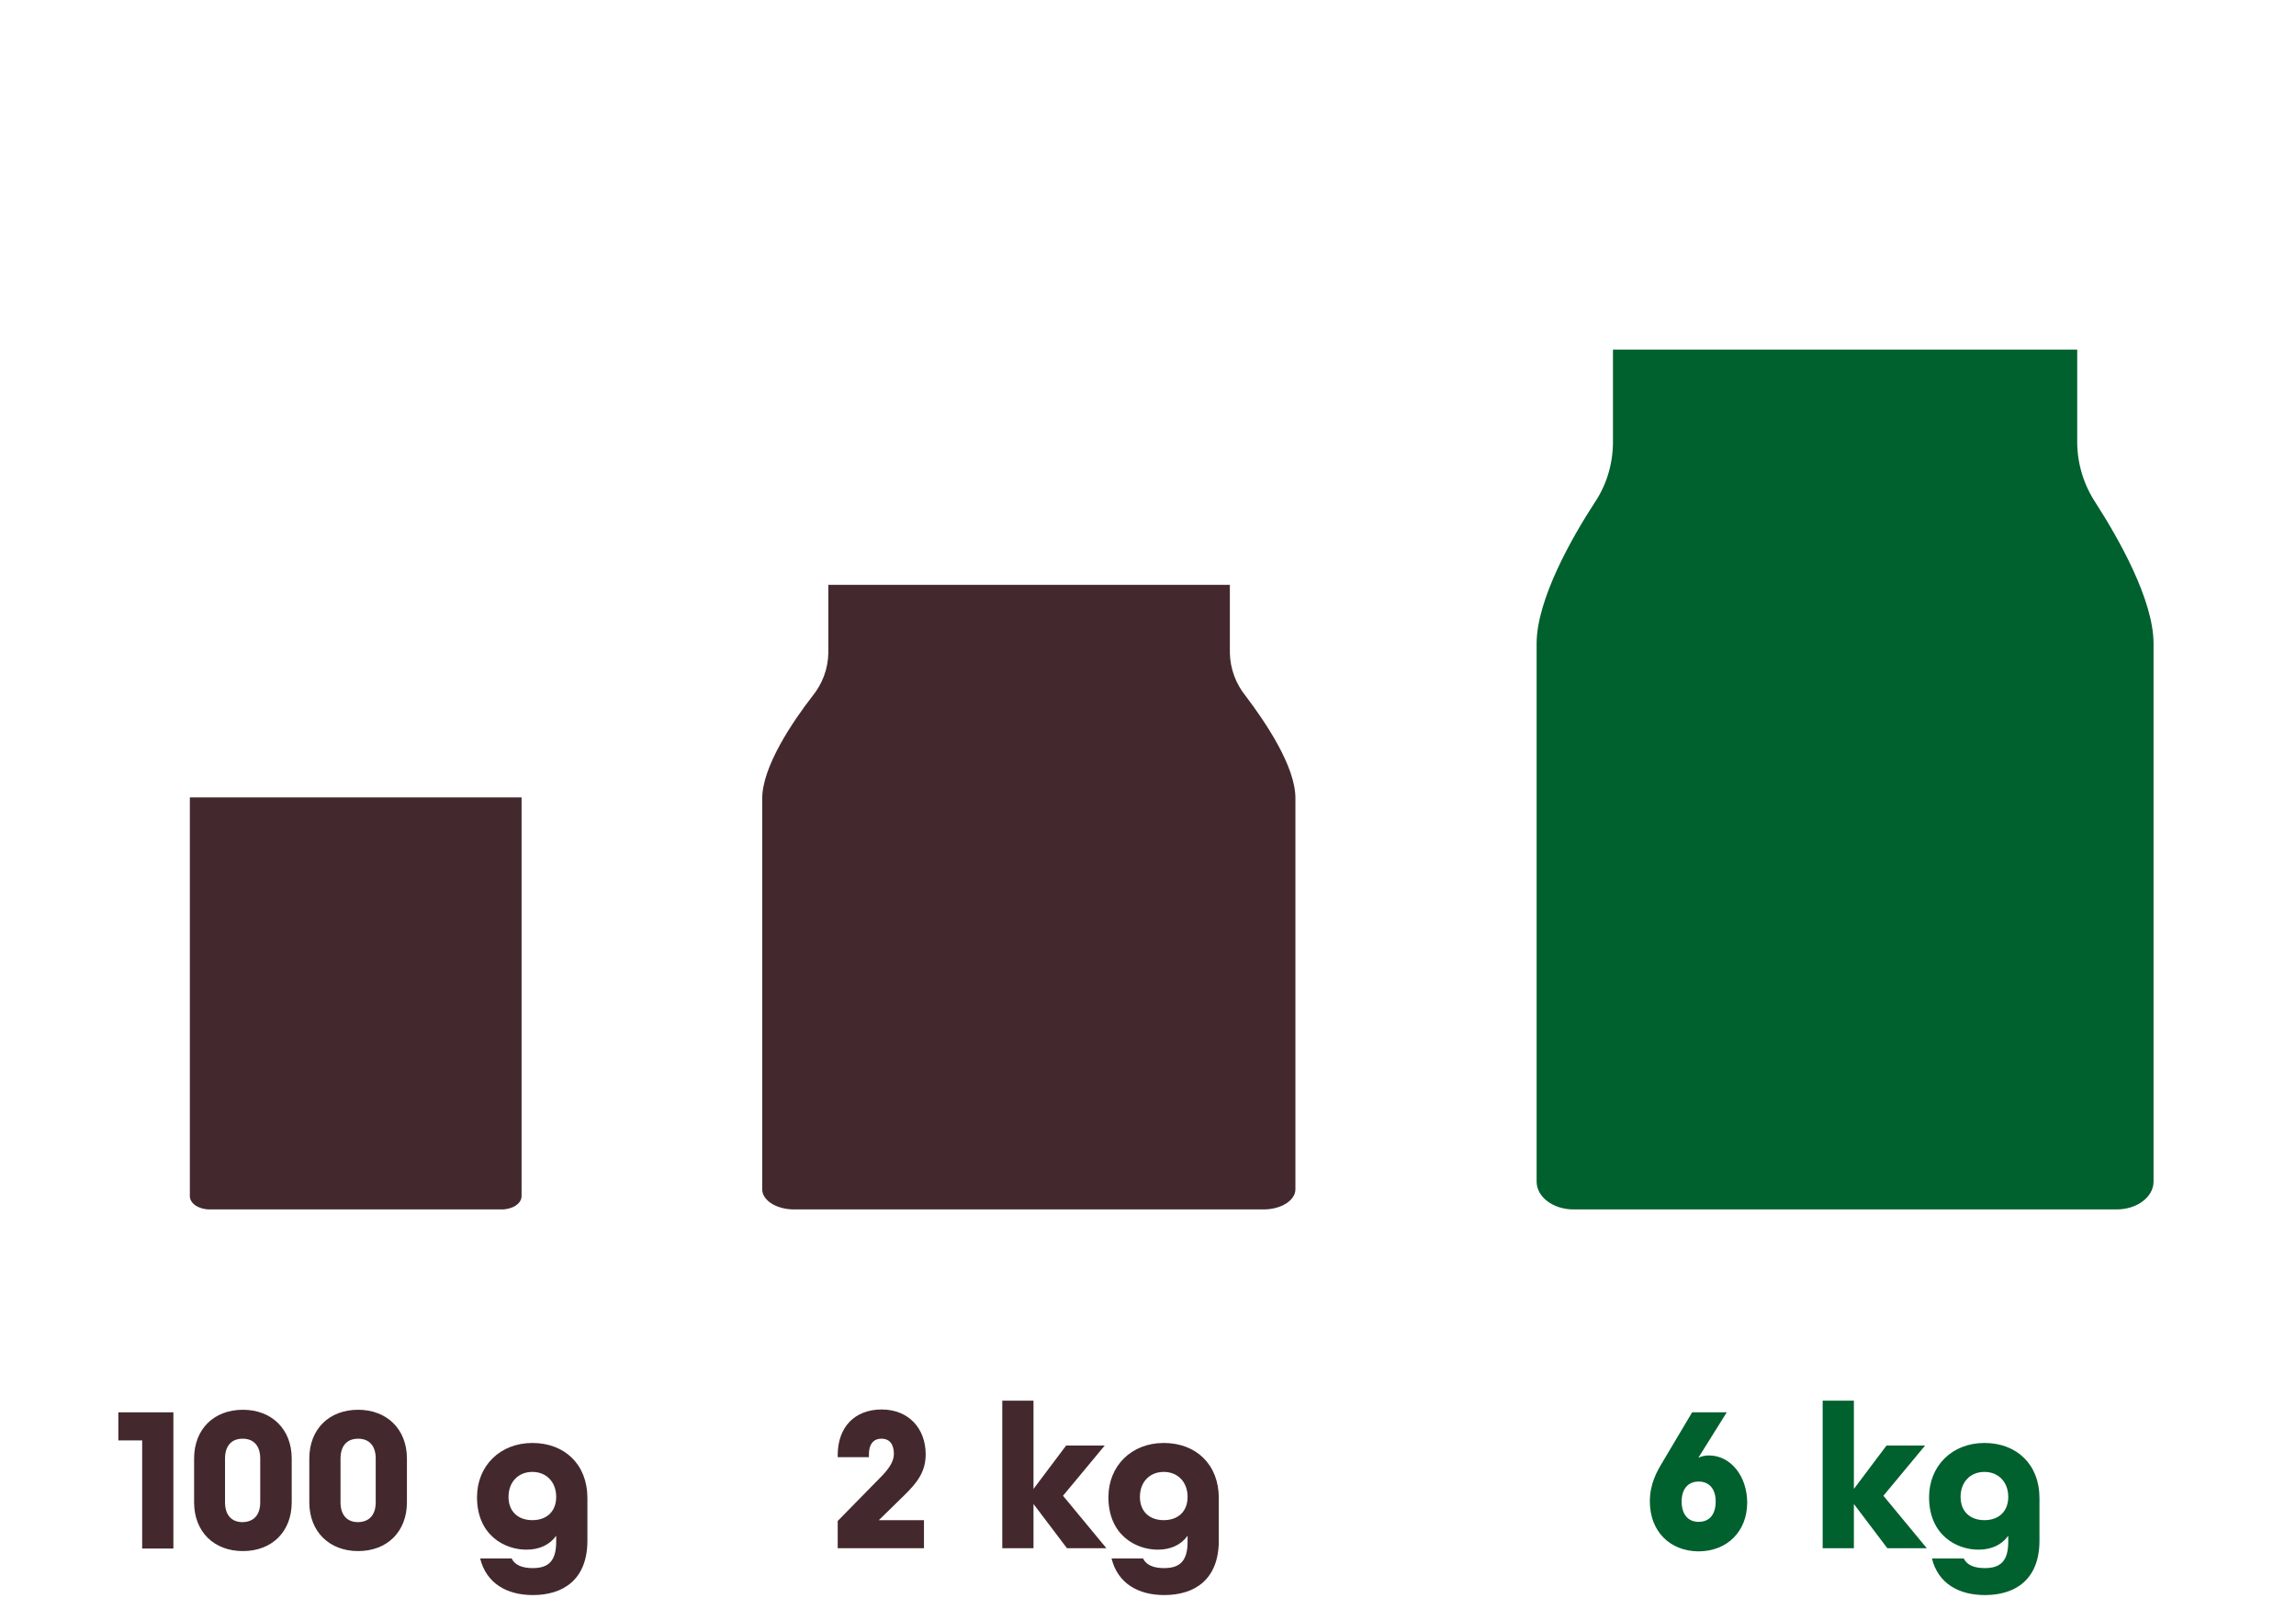<?xml version="1.0" encoding="utf-8"?>
<!-- Generator: Adobe Illustrator 26.5.0, SVG Export Plug-In . SVG Version: 6.00 Build 0)  -->
<svg version="1.1" id="Warstwa_1" xmlns="http://www.w3.org/2000/svg" xmlns:xlink="http://www.w3.org/1999/xlink" x="0px" y="0px"
	 viewBox="0 0 809.1 563.1" style="enable-background:new 0 0 809.1 563.1;" xml:space="preserve">
<style type="text/css">
	.st0{fill:#43292D;}
	.st1{enable-background:new    ;}
	.st2{fill:#00602E;}
</style>
<g>
	<g>
		<path class="st0" d="M295.1,536.1l15.2-15.5c2.8-2.8,4.7-5.5,4.7-8.2c0-3.2-1.3-5.4-4.4-5.4c-3,0-4.4,2.2-4.4,5.5v1h-11v-0.7
			c0-9.8,5.9-16.1,15.5-16.1c9.5,0,15.5,6.7,15.5,15.8c0,6.1-2.9,9.9-7.6,14.5l-8.9,8.7h15.9v9.9h-30.4v-9.5L295.1,536.1
			L295.1,536.1z"/>
		<path class="st0" d="M353.2,493.6h11v31.1l11.5-15.3h13.6l-14.7,17.7l15.3,18.5H376L364.2,530v15.6h-11V493.6z"/>
		<path class="st0" d="M391.7,549.2h11.1c1.1,2.3,3.7,3.4,7.4,3.4c5.4,0,8.3-2.3,8.3-9.3v-2.1c-2.3,3.2-5.9,4.9-10.5,4.9
			c-7.7,0-17.4-5.1-17.4-18.5c0-11,8.1-19.1,19.5-19.1s19.4,7.6,19.4,19.4v15c0,13.9-8.7,19.2-19.2,19.2
			C401.1,562.1,393.9,558,391.7,549.2z M418.5,527.5c0-5.2-3.4-8.8-8.4-8.8s-8.4,3.6-8.4,8.8s3.4,8.2,8.4,8.2
			S418.5,532.7,418.5,527.5z"/>
	</g>
	<g class="st1">
		<path class="st0" d="M50.1,507.6h-8.4v-9.9h19.4v48h-11V507.6z"/>
		<path class="st0" d="M68.4,529.4V514c0-10.4,7-17.2,17.2-17.2c10.1,0,17.2,6.8,17.2,17.2v15.4c0,10.4-7,17.2-17.2,17.2
			C75.4,546.6,68.4,539.8,68.4,529.4z M91.7,529.4V514c0-4.4-2.2-7-6.2-7s-6.2,2.6-6.2,7v15.4c0,4.4,2.2,7,6.2,7
			C89.5,536.3,91.7,533.8,91.7,529.4z"/>
		<path class="st0" d="M109,529.4V514c0-10.4,7-17.2,17.2-17.2c10.1,0,17.2,6.8,17.2,17.2v15.4c0,10.4-7,17.2-17.2,17.2
			C116.1,546.6,109,539.8,109,529.4z M132.4,529.4V514c0-4.4-2.2-7-6.2-7s-6.2,2.6-6.2,7v15.4c0,4.4,2.2,7,6.2,7
			C130.2,536.3,132.4,533.8,132.4,529.4z"/>
		<path class="st0" d="M169.2,549.2h11.1c1.1,2.3,3.7,3.4,7.4,3.4c5.4,0,8.3-2.3,8.3-9.3v-2.1c-2.3,3.2-5.9,4.9-10.5,4.9
			c-7.7,0-17.4-5.1-17.4-18.5c0-11,8.1-19.1,19.5-19.1s19.4,7.6,19.4,19.4v15c0,13.9-8.7,19.2-19.2,19.2
			C178.6,562.1,171.4,558,169.2,549.2z M196,527.5c0-5.2-3.4-8.8-8.4-8.8s-8.4,3.6-8.4,8.8s3.4,8.2,8.4,8.2S196,532.7,196,527.5z"/>
	</g>
	<g class="st1">
		<path class="st2" d="M581.4,529.1c0-6.2,2.5-10.6,4.5-13.9l10.4-17.5h12.2l-10,16c1.2-0.5,2.2-0.8,3.7-0.8
			c7.9,0,13.5,7.6,13.5,16.6c0,10.1-7,17.2-17.2,17.2C588.4,546.6,581.4,539.6,581.4,529.1z M604.6,529.1c0-4.3-2.2-7-6-7
			s-6,2.7-6,7c0,4.5,2.2,7.2,6,7.2C602.4,536.3,604.6,533.7,604.6,529.1z"/>
		<path class="st2" d="M642.3,493.6h11v31.1l11.5-15.3h13.6l-14.7,17.7l15.3,18.5h-13.9L653.3,530v15.6h-11V493.6z"/>
		<path class="st2" d="M680.8,549.2H692c1.1,2.3,3.7,3.4,7.4,3.4c5.4,0,8.3-2.3,8.3-9.3v-2.1c-2.3,3.2-5.9,4.9-10.5,4.9
			c-7.7,0-17.4-5.1-17.4-18.5c0-11,8.1-19.1,19.5-19.1s19.4,7.6,19.4,19.4v15c0,13.9-8.7,19.2-19.2,19.2
			C690.2,562.1,683,558,680.8,549.2z M707.7,527.5c0-5.2-3.4-8.8-8.4-8.8s-8.4,3.6-8.4,8.8s3.4,8.2,8.4,8.2S707.7,532.7,707.7,527.5
			z"/>
	</g>
	<path id="Path_413_00000011008843739124834440000015611296844352176281_" class="st0" d="M439,245.3c-3.5-4.3-5.5-9.7-5.6-15.2v-24
		H291.9v24c-0.1,5.6-2.1,10.9-5.6,15.2c-6.9,8.9-17.7,24.8-17.7,36.1v137.7c0,3.9,5,7.1,11.2,7.1h165.5c6.2,0,11.2-3.2,11.2-7.1
		V281.4C456.6,270.1,445.8,254.3,439,245.3z"/>
	<path id="Path_415_00000171713160025886993660000009717715777924869017_" class="st0" d="M183.8,281H66.9v140.5
		c0,2.6,3.1,4.7,7,4.7h102.9c3.9,0,7-2.1,7-4.7V281z"/>
	<path id="Path_414_00000012434788017204400190000009024859624589427841_" class="st2" d="M738.5,177.2c-4.1-6.2-6.4-13.5-6.5-21
		v-33H568.4v33c-0.1,7.5-2.3,14.8-6.5,21c-8,12.3-20.4,34.1-20.4,49.6v189.6c0,5.4,5.8,9.8,13,9.8h191.4c7.2,0,13-4.4,13-9.8V226.8
		C758.9,211.3,746.4,189.5,738.5,177.2z"/>
</g>
</svg>
